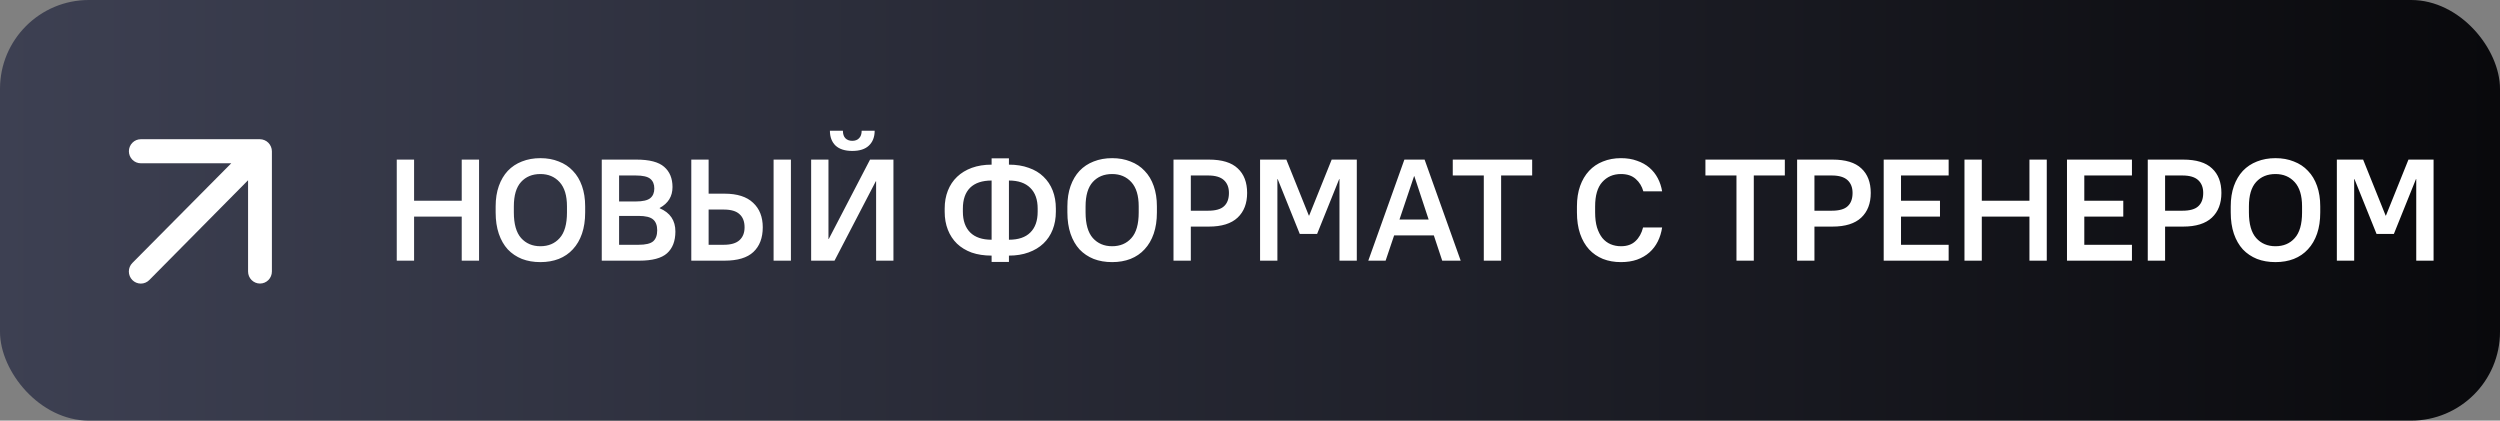<?xml version="1.0" encoding="UTF-8"?> <svg xmlns="http://www.w3.org/2000/svg" width="1688" height="284" viewBox="0 0 1688 284" fill="none"><rect x="0" y="0" width="1688" height="284" fill="#808080" stroke="none"/><rect width="1688" height="284" rx="60" fill="url(#paint0_linear_1331_586)"></rect><path d="M267.89 107.761H279.588V135.544H311.758V107.761H323.456V176H311.758V146.267H279.588V176H267.89V107.761ZM364.883 176.975C360.269 176.975 356.11 176.26 352.405 174.83C348.701 173.335 345.516 171.191 342.852 168.396C340.252 165.537 338.237 162.027 336.808 157.868C335.378 153.644 334.663 148.834 334.663 143.44V139.346C334.663 134.212 335.378 129.63 336.808 125.601C338.237 121.571 340.252 118.159 342.852 115.365C345.516 112.57 348.701 110.458 352.405 109.028C356.175 107.533 360.334 106.786 364.883 106.786C369.433 106.786 373.559 107.533 377.264 109.028C381.033 110.458 384.218 112.57 386.817 115.365C389.482 118.094 391.529 121.506 392.959 125.601C394.389 129.63 395.103 134.212 395.103 139.346V143.44C395.103 148.834 394.389 153.611 392.959 157.77C391.529 161.93 389.482 165.439 386.817 168.299C384.218 171.158 381.033 173.335 377.264 174.83C373.559 176.26 369.433 176.975 364.883 176.975ZM364.883 166.252C370.277 166.252 374.599 164.432 377.849 160.792C381.163 157.153 382.82 151.369 382.82 143.44V139.346C382.82 132.067 381.163 126.608 377.849 122.968C374.534 119.329 370.212 117.509 364.883 117.509C359.424 117.509 355.07 119.297 351.82 122.871C348.571 126.445 346.946 131.937 346.946 139.346V143.44C346.946 151.239 348.571 156.991 351.82 160.695C355.135 164.399 359.489 166.252 364.883 166.252ZM406.31 107.761H429.707C438.48 107.761 444.719 109.386 448.424 112.635C452.193 115.885 454.078 120.434 454.078 126.283C454.078 132.587 451.186 137.299 445.402 140.418V140.613C452.485 143.603 456.027 148.834 456.027 156.308C456.027 162.742 454.143 167.649 450.373 171.028C446.669 174.343 440.43 176 431.656 176H406.31V107.761ZM418.008 118.484V136.031H429.219C433.963 136.031 437.245 135.284 439.065 133.789C440.885 132.294 441.795 130.117 441.795 127.258C441.795 124.398 440.885 122.221 439.065 120.726C437.245 119.232 433.963 118.484 429.219 118.484H418.008ZM418.008 145.78V165.277H431.169C435.913 165.277 439.195 164.497 441.015 162.937C442.834 161.312 443.744 158.843 443.744 155.528C443.744 152.214 442.834 149.777 441.015 148.217C439.195 146.592 435.913 145.78 431.169 145.78H418.008ZM522.328 107.761H534.026V176H522.328V107.761ZM466.762 107.761H478.46V130.767H489.184C497.762 130.767 504.196 132.814 508.485 136.909C512.84 140.938 515.017 146.462 515.017 153.481C515.017 160.63 512.905 166.187 508.68 170.151C504.521 174.05 498.022 176 489.184 176H466.762V107.761ZM488.696 165.277C493.505 165.277 497.047 164.237 499.322 162.157C501.597 160.078 502.734 157.186 502.734 153.481C502.734 149.582 501.597 146.625 499.322 144.61C497.112 142.53 493.57 141.491 488.696 141.491H478.46V165.277H488.696ZM547.682 107.761H559.38V161.377H559.575L587.455 107.761H603.248V176H591.55V122.384H591.355L563.474 176H547.682V107.761ZM575.465 101.912C570.526 101.912 566.756 100.71 564.157 98.305C561.622 95.835 560.355 92.488 560.355 88.264H569.128C569.128 90.474 569.681 92.163 570.786 93.333C571.955 94.503 573.515 95.088 575.465 95.088C577.415 95.088 578.942 94.503 580.047 93.333C581.216 92.163 581.801 90.474 581.801 88.264H590.575C590.575 92.488 589.275 95.835 586.676 98.305C584.141 100.71 580.404 101.912 575.465 101.912ZM669.534 172.588C664.529 172.588 660.045 171.906 656.081 170.541C652.181 169.111 648.867 167.096 646.137 164.497C643.473 161.897 641.426 158.778 639.996 155.138C638.566 151.499 637.851 147.437 637.851 142.953V140.808C637.851 136.389 638.566 132.359 639.996 128.72C641.426 125.081 643.505 121.961 646.235 119.362C648.964 116.762 652.279 114.747 656.178 113.317C660.143 111.888 664.594 111.173 669.534 111.173V106.884H681.232V111.173C686.236 111.173 690.688 111.888 694.587 113.317C698.551 114.682 701.866 116.664 704.53 119.264C707.26 121.864 709.34 124.983 710.769 128.623C712.199 132.262 712.914 136.324 712.914 140.808V142.953C712.914 147.372 712.199 151.401 710.769 155.041C709.34 158.68 707.26 161.8 704.53 164.399C701.801 166.999 698.454 169.014 694.49 170.443C690.59 171.873 686.171 172.588 681.232 172.588V176.877H669.534V172.588ZM700.631 140.808C700.631 134.764 698.974 130.117 695.659 126.868C692.345 123.553 687.536 121.896 681.232 121.896V161.865C687.601 161.865 692.41 160.24 695.659 156.991C698.974 153.741 700.631 149.062 700.631 142.953V140.808ZM650.134 142.953C650.134 148.997 651.791 153.676 655.106 156.991C658.42 160.24 663.23 161.865 669.534 161.865V121.896C663.165 121.896 658.323 123.521 655.008 126.77C651.759 130.02 650.134 134.699 650.134 140.808V142.953ZM750.918 176.975C746.304 176.975 742.144 176.26 738.44 174.83C734.735 173.335 731.551 171.191 728.886 168.396C726.287 165.537 724.272 162.027 722.842 157.868C721.413 153.644 720.698 148.834 720.698 143.44V139.346C720.698 134.212 721.413 129.63 722.842 125.601C724.272 121.571 726.287 118.159 728.886 115.365C731.551 112.57 734.735 110.458 738.44 109.028C742.209 107.533 746.369 106.786 750.918 106.786C755.467 106.786 759.594 107.533 763.298 109.028C767.068 110.458 770.252 112.57 772.852 115.365C775.516 118.094 777.564 121.506 778.993 125.601C780.423 129.63 781.138 134.212 781.138 139.346V143.44C781.138 148.834 780.423 153.611 778.993 157.77C777.564 161.93 775.516 165.439 772.852 168.299C770.252 171.158 767.068 173.335 763.298 174.83C759.594 176.26 755.467 176.975 750.918 176.975ZM750.918 166.252C756.312 166.252 760.634 164.432 763.883 160.792C767.198 157.153 768.855 151.369 768.855 143.44V139.346C768.855 132.067 767.198 126.608 763.883 122.968C760.569 119.329 756.247 117.509 750.918 117.509C745.459 117.509 741.104 119.297 737.855 122.871C734.605 126.445 732.981 131.937 732.981 139.346V143.44C732.981 151.239 734.605 156.991 737.855 160.695C741.169 164.399 745.524 166.252 750.918 166.252ZM792.345 107.761H816.229C825.067 107.761 831.566 109.743 835.725 113.707C839.95 117.607 842.062 123.131 842.062 130.28C842.062 137.364 839.917 142.92 835.628 146.95C831.339 150.979 824.872 152.994 816.229 152.994H804.043V176H792.345V107.761ZM804.043 118.484V142.27H815.741C820.745 142.27 824.32 141.263 826.464 139.248C828.674 137.234 829.779 134.244 829.779 130.28C829.779 126.575 828.642 123.683 826.367 121.604C824.092 119.524 820.55 118.484 815.741 118.484H804.043ZM850.798 107.761H868.54L883.747 145.585H883.942L899.15 107.761H916.112V176H904.414V120.921H904.219L889.304 157.965H877.606L862.691 120.921H862.496V176H850.798V107.761ZM948.24 107.761H961.888L986.259 176H973.781L968.127 158.94H941.319L935.567 176H923.869L948.24 107.761ZM964.617 148.217L954.966 118.972H954.772L944.926 148.217H964.617ZM1001.86 118.484H980.905V107.761H1034.52V118.484H1013.56V176H1001.86V118.484ZM1094.48 176.975C1090 176.975 1085.94 176.26 1082.3 174.83C1078.66 173.335 1075.54 171.191 1072.94 168.396C1070.34 165.537 1068.32 162.027 1066.89 157.868C1065.46 153.644 1064.75 148.834 1064.75 143.44V139.346C1064.75 134.212 1065.46 129.63 1066.89 125.601C1068.32 121.571 1070.34 118.159 1072.94 115.365C1075.54 112.57 1078.66 110.458 1082.3 109.028C1086 107.533 1090.06 106.786 1094.48 106.786C1098.51 106.786 1102.12 107.371 1105.3 108.541C1108.55 109.646 1111.35 111.205 1113.69 113.22C1116.03 115.235 1117.91 117.607 1119.34 120.336C1120.77 123.066 1121.75 126.023 1122.27 129.207H1109.59C1108.62 125.763 1106.9 122.968 1104.43 120.824C1101.96 118.614 1098.64 117.509 1094.48 117.509C1089.28 117.509 1085.06 119.329 1081.81 122.968C1078.62 126.543 1077.03 132.002 1077.03 139.346V143.44C1077.03 147.34 1077.45 150.719 1078.3 153.579C1079.21 156.438 1080.41 158.81 1081.91 160.695C1083.47 162.58 1085.32 163.977 1087.46 164.887C1089.61 165.797 1091.95 166.252 1094.48 166.252C1098.58 166.252 1101.83 165.114 1104.23 162.84C1106.7 160.565 1108.42 157.478 1109.4 153.579H1122.27C1121.75 157.023 1120.77 160.175 1119.34 163.035C1117.91 165.894 1116.03 168.364 1113.69 170.443C1111.35 172.523 1108.55 174.148 1105.3 175.318C1102.12 176.422 1098.51 176.975 1094.48 176.975ZM1172.46 118.484H1151.5V107.761H1205.12V118.484H1184.16V176H1172.46V118.484ZM1213.41 107.761H1237.3C1246.14 107.761 1252.63 109.743 1256.79 113.707C1261.02 117.607 1263.13 123.131 1263.13 130.28C1263.13 137.364 1260.99 142.92 1256.7 146.95C1252.41 150.979 1245.94 152.994 1237.3 152.994H1225.11V176H1213.41V107.761ZM1225.11 118.484V142.27H1236.81C1241.81 142.27 1245.39 141.263 1247.53 139.248C1249.74 137.234 1250.85 134.244 1250.85 130.28C1250.85 126.575 1249.71 123.683 1247.44 121.604C1245.16 119.524 1241.62 118.484 1236.81 118.484H1225.11ZM1271.87 107.761H1315.73V118.484H1283.56V135.544H1309.88V146.267H1283.56V165.277H1315.73V176H1271.87V107.761ZM1326.41 107.761H1338.11V135.544H1370.28V107.761H1381.98V176H1370.28V146.267H1338.11V176H1326.41V107.761ZM1395.63 107.761H1439.49V118.484H1407.32V135.544H1433.64V146.267H1407.32V165.277H1439.49V176H1395.63V107.761ZM1450.17 107.761H1474.06C1482.9 107.761 1489.4 109.743 1493.56 113.707C1497.78 117.607 1499.89 123.131 1499.89 130.28C1499.89 137.364 1497.75 142.92 1493.46 146.95C1489.17 150.979 1482.7 152.994 1474.06 152.994H1461.87V176H1450.17V107.761ZM1461.87 118.484V142.27H1473.57C1478.57 142.27 1482.15 141.263 1484.29 139.248C1486.5 137.234 1487.61 134.244 1487.61 130.28C1487.61 126.575 1486.47 123.683 1484.2 121.604C1481.92 119.524 1478.38 118.484 1473.57 118.484H1461.87ZM1536.41 176.975C1531.8 176.975 1527.64 176.26 1523.93 174.83C1520.23 173.335 1517.04 171.191 1514.38 168.396C1511.78 165.537 1509.76 162.027 1508.33 157.868C1506.9 153.644 1506.19 148.834 1506.19 143.44V139.346C1506.19 134.212 1506.9 129.63 1508.33 125.601C1509.76 121.571 1511.78 118.159 1514.38 115.365C1517.04 112.57 1520.23 110.458 1523.93 109.028C1527.7 107.533 1531.86 106.786 1536.41 106.786C1540.96 106.786 1545.09 107.533 1548.79 109.028C1552.56 110.458 1555.74 112.57 1558.34 115.365C1561.01 118.094 1563.06 121.506 1564.49 125.601C1565.92 129.63 1566.63 134.212 1566.63 139.346V143.44C1566.63 148.834 1565.92 153.611 1564.49 157.77C1563.06 161.93 1561.01 165.439 1558.34 168.299C1555.74 171.158 1552.56 173.335 1548.79 174.83C1545.09 176.26 1540.96 176.975 1536.41 176.975ZM1536.41 166.252C1541.8 166.252 1546.13 164.432 1549.38 160.792C1552.69 157.153 1554.35 151.369 1554.35 143.44V139.346C1554.35 132.067 1552.69 126.608 1549.38 122.968C1546.06 119.329 1541.74 117.509 1536.41 117.509C1530.95 117.509 1526.6 119.297 1523.35 122.871C1520.1 126.445 1518.47 131.937 1518.47 139.346V143.44C1518.47 151.239 1520.1 156.991 1523.35 160.695C1526.66 164.399 1531.02 166.252 1536.41 166.252ZM1577.84 107.761H1595.58L1610.79 145.585H1610.98L1626.19 107.761H1643.15V176H1631.45V120.921H1631.26L1616.34 157.965H1604.65L1589.73 120.921H1589.54V176H1577.84V107.761Z" fill="white"></path><path d="M95.079 110.242H156.149L89.366 177.564C87.851 179.093 87 181.168 87 183.331C87 185.493 87.851 187.567 89.366 189.096C90.881 190.625 92.937 191.484 95.079 191.484C97.222 191.484 99.277 190.625 100.792 189.096L167.495 121.693V183.331C167.495 185.484 168.342 187.55 169.852 189.072C171.361 190.596 173.407 191.451 175.541 191.451C177.675 191.451 179.722 190.596 181.23 189.072C182.739 187.55 183.587 185.484 183.587 183.331V102.121C183.575 101.06 183.356 100.011 182.943 99.035C182.127 97.051 180.565 95.473 178.598 94.65C177.631 94.233 176.592 94.013 175.541 94H95.079C92.945 94 90.899 94.856 89.39 96.379C87.88 97.901 87.033 99.967 87.033 102.121C87.033 104.275 87.88 106.34 89.39 107.863C90.899 109.387 92.945 110.242 95.079 110.242Z" fill="white"></path><defs><linearGradient id="paint0_linear_1331_586" x1="0" y1="142" x2="1688" y2="142" gradientUnits="userSpaceOnUse"><stop stop-color="#3D4052"></stop><stop offset="1" stop-color="#09090C"></stop></linearGradient></defs></svg> 